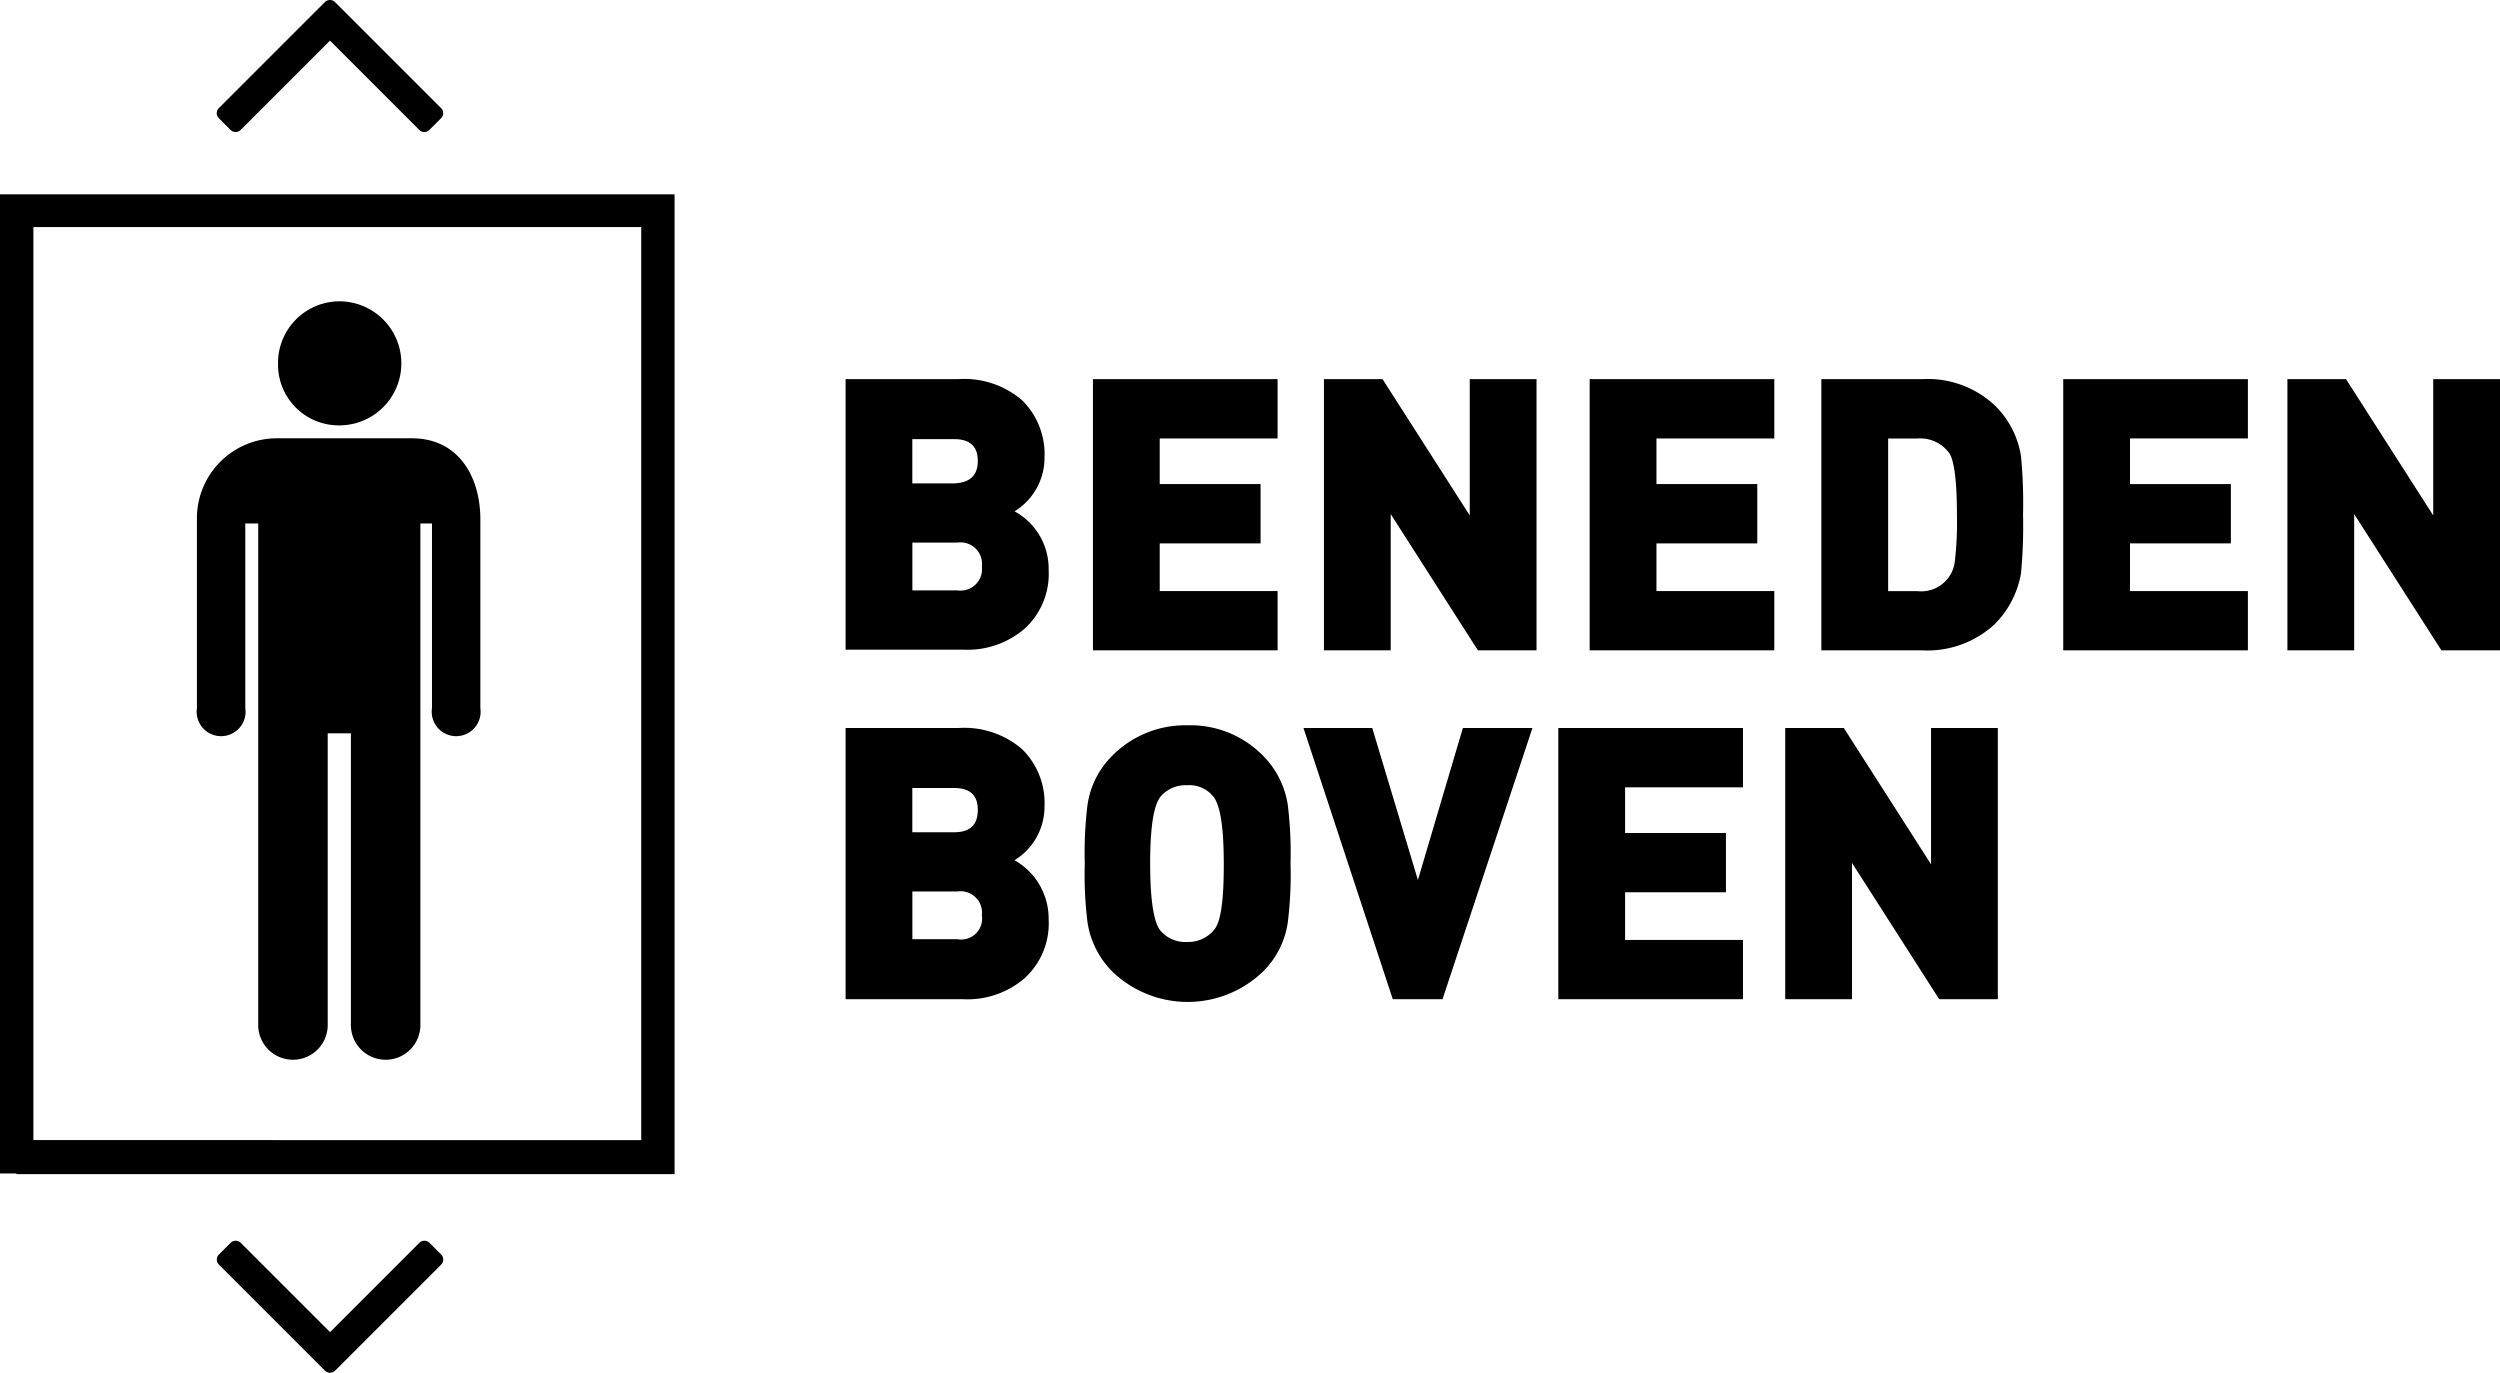 <svg xmlns="http://www.w3.org/2000/svg" viewBox="6002 22.455 167.236 91.829">
  <g id="Group_157" data-name="Group 157" transform="translate(5880)">
    <g id="logo-bb" transform="translate(122 19)">
      <path id="Path_14" data-name="Path 14" d="M44.9,60.1h0a4.148,4.148,0,0,0,0-8.3h0a4.124,4.124,0,0,0-4.1,4.148A4.067,4.067,0,0,0,44.9,60.1Z" transform="translate(-22.202 -28.189)"/>
      <path id="Path_15" data-name="Path 15" d="M42.483,71.9h-8.25A5.354,5.354,0,0,0,28.9,77.324V89.95a1.636,1.636,0,1,0,3.236,0V77.6H33v33.5a2.325,2.325,0,1,0,4.649,0V91.637H39.2V111.1a2.325,2.325,0,1,0,4.649,0V77.6h.775V89.95a1.636,1.636,0,1,0,3.236,0V77.324c0-2.735-1.367-5.424-4.6-5.424" transform="translate(-15.727 -39.127)"/>
      <path id="Path_16" data-name="Path 16" d="M1.094,101.6H0V36.1H45.125v65.545H1.094Zm41.8-2.233V38.288H2.233V99.366Z" transform="translate(0 -19.645)"/>
      <path id="Path_19" data-name="Path 19" d="M137.683,84.763a4.95,4.95,0,0,1-1.6,3.92,5.834,5.834,0,0,1-4.1,1.413H124.1V72h7.521a5.93,5.93,0,0,1,4.285,1.413,5.046,5.046,0,0,1,1.5,3.829,4.193,4.193,0,0,1-2.006,3.6A4.372,4.372,0,0,1,137.683,84.763Zm-4.74-7.293c0-1-.547-1.459-1.6-1.459h-2.78v2.963h2.78C132.441,78.928,132.943,78.427,132.943,77.47Zm.273,7.065a1.437,1.437,0,0,0-1.641-1.6h-3.008V86.13h3.008A1.437,1.437,0,0,0,133.216,84.535Z" transform="translate(-67.534 -43.182)"/>
      <path id="Path_20" data-name="Path 20" d="M172.752,90.141H160.4V72h12.352v3.966h-7.885v3.054h6.746v3.966h-6.746v3.191h7.885Z" transform="translate(-87.288 -43.182)"/>
      <path id="Path_21" data-name="Path 21" d="M208.521,90.141H204.6l-5.834-9.116v9.116H194.3V72h3.92l5.834,9.116V72h4.467Z" transform="translate(-105.736 -43.182)"/>
      <path id="Path_22" data-name="Path 22" d="M245.652,90.141H233.3V72h12.352v3.966h-7.885v3.054h6.746v3.966h-6.746v3.191h7.885Z" transform="translate(-126.96 -43.182)"/>
      <path id="Path_23" data-name="Path 23" d="M280.792,81.071a33.353,33.353,0,0,1-.137,3.92,6.33,6.33,0,0,1-1.732,3.373,6.614,6.614,0,0,1-4.877,1.778H267.3V72h6.746a6.543,6.543,0,0,1,4.877,1.778,6.031,6.031,0,0,1,1.732,3.373A32.809,32.809,0,0,1,280.792,81.071Zm-4.421,0c0-2.233-.182-3.6-.5-4.1a2.393,2.393,0,0,0-2.142-1h-1.96v10.21h1.96a2.261,2.261,0,0,0,2.507-2.051A22.953,22.953,0,0,0,276.371,81.071Z" transform="translate(-145.462 -43.182)"/>
      <path id="Path_24" data-name="Path 24" d="M315.152,90.141H302.8V72h12.352v3.966h-7.885v3.054h6.746v3.966h-6.746v3.191h7.885Z" transform="translate(-164.781 -43.182)"/>
      <path id="Path_25" data-name="Path 25" d="M349.921,90.141H346l-5.834-9.116v9.116H335.7V72h3.92l5.834,9.116V72h4.467Z" transform="translate(-182.685 -43.182)"/>
      <path id="Path_26" data-name="Path 26" d="M137.683,136.008a4.95,4.95,0,0,1-1.6,3.92,5.834,5.834,0,0,1-4.1,1.413H124.1V123.2h7.521a5.93,5.93,0,0,1,4.285,1.413,5.046,5.046,0,0,1,1.5,3.829,4.193,4.193,0,0,1-2.006,3.6A4.493,4.493,0,0,1,137.683,136.008Zm-4.74-7.339c0-1-.547-1.459-1.6-1.459h-2.78v2.963h2.78C132.441,130.174,132.943,129.672,132.943,128.67Zm.273,7.065a1.437,1.437,0,0,0-1.641-1.6h-3.008v3.191h3.008A1.4,1.4,0,0,0,133.216,135.735Z" transform="translate(-67.534 -71.044)"/>
      <path id="Path_27" data-name="Path 27" d="M172.965,132.053a26.247,26.247,0,0,1-.182,3.92,5.788,5.788,0,0,1-1.641,3.282,7.266,7.266,0,0,1-10.119,0,5.935,5.935,0,0,1-1.641-3.282,25.855,25.855,0,0,1-.182-3.92,26.249,26.249,0,0,1,.182-3.92,5.788,5.788,0,0,1,1.641-3.282,6.875,6.875,0,0,1,5.059-2.051,6.8,6.8,0,0,1,5.059,2.051,5.935,5.935,0,0,1,1.641,3.282A26.641,26.641,0,0,1,172.965,132.053Zm-4.467,0c0-2.416-.228-3.874-.684-4.467a2.055,2.055,0,0,0-1.778-.775,2.179,2.179,0,0,0-1.778.775c-.456.593-.684,2.051-.684,4.467,0,2.37.228,3.829.638,4.421a2.173,2.173,0,0,0,1.823.82,2.233,2.233,0,0,0,1.823-.82C168.316,135.927,168.5,134.469,168.5,132.053Z" transform="translate(-86.635 -70.827)"/>
      <path id="Path_28" data-name="Path 28" d="M206.615,123.2,200.6,141.341h-3.327L191.3,123.2h4.6l3.054,10.165,3.008-10.165Z" transform="translate(-104.104 -71.044)"/>
      <path id="Path_29" data-name="Path 29" d="M241.052,141.341H228.7V123.2h12.352v3.966h-7.885v3.054h6.746v3.966h-6.746v3.191h7.885Z" transform="translate(-124.457 -71.044)"/>
      <path id="Path_30" data-name="Path 30" d="M276.221,141.341H272.3l-5.834-9.116v9.116H262V123.2h3.92l5.834,9.116V123.2h4.467Z" transform="translate(-142.578 -71.044)"/>
    </g>
    <path id="if_f101_213163" d="M27.654,596.57a.48.48,0,0,1-.152.349l-7.069,7.069a.477.477,0,0,1-.7,0l-.758-.759a.477.477,0,0,1,0-.7l5.962-5.962-5.962-5.962a.477.477,0,0,1,0-.7l.758-.758a.477.477,0,0,1,.7,0l7.069,7.069A.48.48,0,0,1,27.654,596.57Z" transform="translate(740.645 86.63) rotate(90)"/>
    <path id="if_f101_213163-2" data-name="if_f101_213163" d="M27.654,596.57a.48.48,0,0,1-.152.349l-7.069,7.069a.477.477,0,0,1-.7,0l-.758-.759a.477.477,0,0,1,0-.7l5.962-5.962-5.962-5.962a.477.477,0,0,1,0-.7l.758-.758a.477.477,0,0,1,.7,0l7.069,7.069A.48.48,0,0,1,27.654,596.57Z" transform="translate(-452.495 50.108) rotate(-90)"/>
  </g>
</svg>
